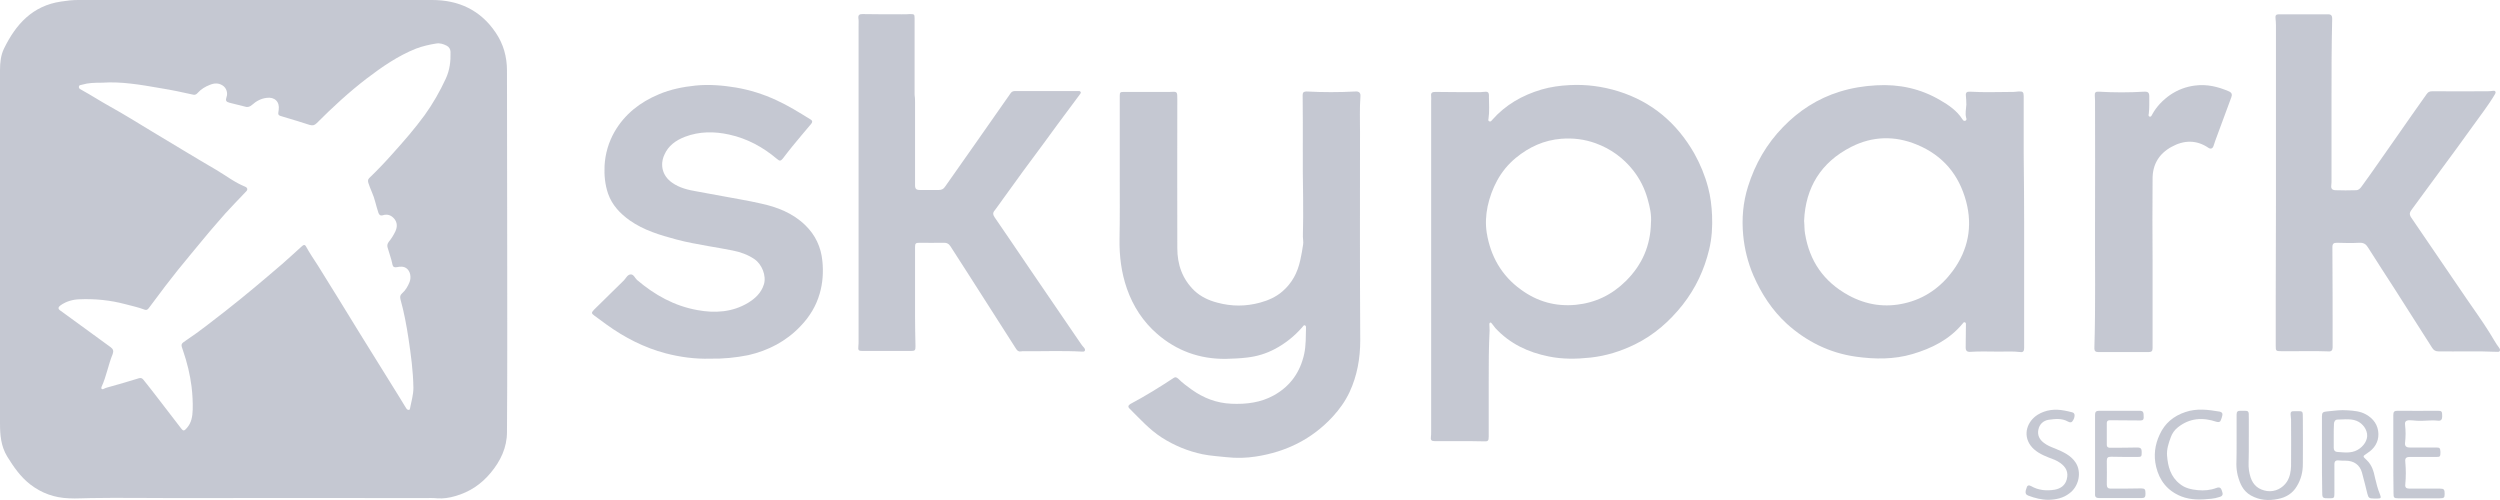 <svg width="200" height="40" viewBox="0 0 200 40" fill="none" xmlns="http://www.w3.org/2000/svg">
<g clip-path="url(#clip0_776_1356)">
<path d="M40.576 19.95C40.576 24.823 40.594 29.695 40.558 34.569C40.558 35.8 40.043 36.891 39.242 37.841C38.496 38.738 37.553 39.371 36.415 39.688C35.953 39.828 35.473 39.899 34.975 39.864C34.637 39.828 34.299 39.846 33.962 39.846C27.258 39.846 20.573 39.828 13.869 39.846C11.664 39.846 9.477 39.811 7.272 39.846C6.686 39.846 6.117 39.899 5.53 39.864C4.374 39.828 3.325 39.459 2.4 38.738C1.636 38.14 1.102 37.366 0.587 36.539C0.071 35.694 0 34.797 0 33.865C0 24.435 0 15.024 0 5.594C0 4.996 0.071 4.398 0.32 3.888C1.262 1.953 2.596 0.457 4.89 0.123C5.334 0.053 5.779 0 6.241 0C15.683 0 25.124 0 34.566 0C36.7 0 38.442 0.809 39.651 2.604C40.274 3.518 40.558 4.539 40.558 5.647C40.558 10.432 40.576 15.2 40.576 19.95ZM8.197 6.615C7.539 6.615 7.041 6.632 6.579 6.773C6.472 6.808 6.312 6.791 6.312 6.949C6.294 7.107 6.454 7.142 6.561 7.213C7.326 7.635 8.055 8.11 8.819 8.532C9.957 9.165 11.06 9.852 12.162 10.52C13.869 11.54 15.558 12.578 17.283 13.581C18.065 14.039 18.777 14.601 19.612 14.936C19.79 15.006 19.843 15.164 19.701 15.305C19.399 15.622 19.097 15.938 18.794 16.255C18.279 16.783 17.781 17.346 17.301 17.909C16.59 18.718 15.932 19.545 15.238 20.372C14.545 21.198 13.869 22.043 13.211 22.905C12.784 23.468 12.358 24.048 11.931 24.611C11.842 24.735 11.753 24.84 11.558 24.77C11.06 24.576 10.526 24.471 10.011 24.33C8.819 24.013 7.592 23.89 6.366 23.943C5.814 23.96 5.316 24.101 4.854 24.418C4.641 24.576 4.623 24.699 4.819 24.84C5.174 25.104 5.53 25.35 5.885 25.614C6.881 26.335 7.859 27.057 8.855 27.778C9.05 27.919 9.104 28.077 9.015 28.323C8.659 29.185 8.517 30.1 8.126 30.945C8.108 30.997 8.09 31.05 8.126 31.103C8.179 31.156 8.25 31.138 8.304 31.103C8.517 30.997 8.748 30.962 8.962 30.892C9.584 30.716 10.206 30.54 10.829 30.346C11.309 30.188 11.326 30.171 11.629 30.575C11.984 31.015 12.322 31.455 12.66 31.895C13.264 32.686 13.869 33.46 14.474 34.252C14.669 34.516 14.74 34.48 14.954 34.234C15.327 33.812 15.398 33.302 15.416 32.774C15.434 32.158 15.398 31.56 15.327 30.945C15.203 29.959 14.972 29.009 14.652 28.077C14.456 27.514 14.438 27.532 14.936 27.197C16.021 26.476 17.034 25.649 18.065 24.858C19.595 23.661 21.07 22.412 22.546 21.146C23.08 20.688 23.595 20.196 24.129 19.721C24.253 19.615 24.36 19.51 24.484 19.721C24.769 20.248 25.107 20.741 25.427 21.234C26.565 23.063 27.685 24.875 28.805 26.705C29.854 28.394 30.903 30.082 31.952 31.771C32.13 32.053 32.29 32.334 32.468 32.616C32.521 32.704 32.575 32.792 32.699 32.792C32.788 32.792 32.788 32.721 32.806 32.651C32.912 32.106 33.072 31.578 33.072 31.032C33.055 29.713 32.877 28.394 32.681 27.092C32.521 26.036 32.326 24.981 32.041 23.96C31.988 23.749 32.006 23.609 32.166 23.468C32.45 23.222 32.628 22.905 32.77 22.553C32.912 22.166 32.824 21.709 32.539 21.48C32.29 21.287 32.023 21.322 31.739 21.374C31.561 21.41 31.437 21.357 31.401 21.181C31.312 20.706 31.134 20.266 31.01 19.809C30.956 19.65 30.992 19.492 31.099 19.351C31.312 19.087 31.49 18.806 31.632 18.507C31.792 18.155 31.792 17.803 31.543 17.504C31.312 17.223 30.992 17.099 30.619 17.223C30.441 17.276 30.352 17.205 30.281 17.047C30.174 16.748 30.103 16.431 30.014 16.132C29.89 15.622 29.641 15.164 29.481 14.672C29.427 14.514 29.41 14.373 29.534 14.25C30.192 13.616 30.832 12.948 31.437 12.262C32.326 11.277 33.197 10.274 33.979 9.201C34.637 8.286 35.188 7.318 35.669 6.28C35.989 5.577 36.06 4.891 36.042 4.152C36.042 3.941 35.917 3.747 35.74 3.659C35.473 3.518 35.188 3.43 34.886 3.483C34.335 3.571 33.801 3.694 33.286 3.888C31.828 4.468 30.565 5.348 29.338 6.28C27.916 7.371 26.6 8.585 25.338 9.852C25.16 10.027 25.018 10.063 24.769 9.992C24.075 9.764 23.364 9.553 22.653 9.341C22.226 9.218 22.226 9.218 22.297 8.778C22.386 8.145 21.977 7.741 21.337 7.828C20.875 7.881 20.501 8.092 20.163 8.391C20.003 8.532 19.826 8.603 19.612 8.532C19.186 8.427 18.777 8.321 18.35 8.216C18.083 8.145 18.03 8.04 18.119 7.776C18.243 7.441 18.119 7.037 17.817 6.843C17.479 6.615 17.123 6.65 16.785 6.791C16.412 6.931 16.074 7.142 15.807 7.441C15.7 7.565 15.576 7.617 15.416 7.565C14.562 7.371 13.709 7.195 12.838 7.054C11.238 6.773 9.655 6.509 8.197 6.615Z" fill="#1B244F" fill-opacity="0.25"/>
<path d="M119.097 30.505C119.097 31.982 119.097 33.443 119.097 34.92C119.097 35.29 119.043 35.325 118.652 35.307C118.03 35.29 117.408 35.29 116.803 35.29C116.127 35.29 115.452 35.29 114.776 35.29C114.509 35.29 114.438 35.202 114.474 34.938C114.492 34.815 114.492 34.709 114.492 34.586C114.492 25.772 114.492 16.959 114.492 8.128C114.492 7.987 114.509 7.828 114.492 7.688C114.456 7.406 114.58 7.354 114.847 7.354C116.021 7.371 117.176 7.371 118.35 7.371C118.439 7.371 118.528 7.371 118.635 7.354C119.043 7.301 119.132 7.354 119.115 7.758C119.115 8.339 119.168 8.919 119.079 9.5C119.061 9.57 119.043 9.676 119.15 9.711C119.257 9.746 119.31 9.676 119.364 9.605C120.43 8.391 121.782 7.617 123.329 7.16C124.058 6.949 124.822 6.843 125.587 6.808C126.92 6.738 128.201 6.914 129.462 7.301C132.166 8.145 134.157 9.852 135.544 12.279C136.024 13.141 136.397 14.039 136.646 14.989C136.842 15.71 136.931 16.466 136.966 17.24C137.002 18.155 136.949 19.052 136.735 19.95C136.344 21.585 135.651 23.063 134.601 24.4C133.552 25.72 132.307 26.81 130.796 27.549C129.676 28.095 128.521 28.464 127.259 28.605C126.12 28.728 125 28.745 123.898 28.517C122.244 28.183 120.786 27.497 119.63 26.247C119.524 26.124 119.417 25.983 119.328 25.86C119.292 25.825 119.275 25.79 119.221 25.808C119.168 25.825 119.15 25.878 119.15 25.913C119.15 26.089 119.168 26.265 119.168 26.441C119.097 27.796 119.097 29.15 119.097 30.505ZM132.077 17.821C132.13 17.17 131.987 16.554 131.81 15.921C131.579 15.094 131.206 14.338 130.672 13.652C129.872 12.631 128.841 11.892 127.631 11.453C126.743 11.136 125.836 11.03 124.911 11.101C123.542 11.206 122.333 11.752 121.266 12.631C120.644 13.141 120.146 13.757 119.772 14.443C119.417 15.094 119.168 15.78 119.008 16.519C118.866 17.223 118.83 17.909 118.937 18.613C119.239 20.477 120.11 22.043 121.675 23.169C122.991 24.136 124.467 24.541 126.085 24.383C127.631 24.224 128.947 23.591 130.067 22.483C131.384 21.181 132.041 19.633 132.077 17.821Z" fill="#1B244F" fill-opacity="0.25"/>
<path d="M89.58 13.968C89.58 11.874 89.58 9.781 89.58 7.687C89.58 7.371 89.615 7.353 89.953 7.353C91.144 7.353 92.318 7.353 93.509 7.353C93.545 7.353 93.563 7.353 93.598 7.353C94.185 7.318 94.185 7.318 94.185 7.934C94.185 11.91 94.167 15.886 94.185 19.861C94.185 21.145 94.576 22.307 95.536 23.239C96.052 23.732 96.692 24.031 97.368 24.207C98.523 24.523 99.661 24.523 100.817 24.207C101.457 24.031 102.062 23.767 102.577 23.327C103.36 22.659 103.804 21.814 104.018 20.829C104.107 20.407 104.196 19.985 104.249 19.562C104.284 19.351 104.231 19.14 104.231 18.929C104.249 17.891 104.267 16.871 104.249 15.833C104.196 13.141 104.249 10.45 104.213 7.74C104.213 7.687 104.213 7.635 104.213 7.582C104.213 7.388 104.32 7.318 104.516 7.318C105.831 7.388 107.129 7.388 108.445 7.318C108.712 7.3 108.854 7.424 108.836 7.687C108.765 8.637 108.801 9.605 108.801 10.555C108.801 16.114 108.783 21.673 108.819 27.233C108.819 28.675 108.57 30.065 107.965 31.367C107.627 32.088 107.165 32.739 106.614 33.337C104.96 35.131 102.88 36.152 100.479 36.521C99.697 36.644 98.915 36.662 98.115 36.574C97.474 36.504 96.852 36.468 96.23 36.345C95.038 36.099 93.936 35.642 92.922 34.991C91.945 34.357 91.18 33.495 90.362 32.686C90.202 32.528 90.273 32.422 90.433 32.317C91.624 31.683 92.762 30.98 93.883 30.241C94.025 30.135 94.132 30.188 94.256 30.294C94.594 30.628 94.967 30.909 95.341 31.173C96.283 31.842 97.314 32.246 98.506 32.299C99.697 32.352 100.853 32.211 101.902 31.631C103.235 30.892 104.018 29.766 104.338 28.305C104.48 27.619 104.462 26.951 104.48 26.265C104.48 26.177 104.498 26.089 104.409 26.036C104.302 25.983 104.249 26.089 104.196 26.159C103.573 26.881 102.826 27.479 101.991 27.919C101.297 28.288 100.55 28.517 99.75 28.605C99.181 28.675 98.612 28.693 98.043 28.71C95.963 28.728 94.132 28.059 92.585 26.722C91.447 25.737 90.647 24.506 90.149 23.081C89.704 21.797 89.544 20.495 89.562 19.14C89.597 17.416 89.58 15.692 89.58 13.968Z" fill="#1B244F" fill-opacity="0.25"/>
<path d="M161.931 17.75C161.931 21.11 161.931 24.47 161.931 27.83C161.931 28.059 161.878 28.2 161.629 28.165C161.06 28.094 160.49 28.129 159.904 28.129C159.139 28.129 158.393 28.094 157.628 28.147C157.361 28.165 157.254 28.059 157.254 27.795C157.254 27.197 157.273 26.581 157.273 25.983C157.273 25.913 157.29 25.825 157.201 25.79C157.094 25.737 157.059 25.842 157.005 25.895C155.956 27.162 154.551 27.865 153.005 28.323C151.511 28.763 150 28.745 148.47 28.534C146.355 28.235 144.524 27.32 142.959 25.913C141.768 24.822 140.914 23.503 140.274 22.042C139.829 21.004 139.563 19.931 139.456 18.823C139.331 17.504 139.438 16.184 139.848 14.9C140.416 13.105 141.323 11.522 142.639 10.168C143.919 8.848 145.413 7.881 147.173 7.335C148.133 7.036 149.111 6.878 150.106 6.825C151.938 6.72 153.645 7.089 155.228 8.021C155.903 8.408 156.561 8.866 156.988 9.534C157.041 9.622 157.113 9.71 157.236 9.657C157.344 9.605 157.325 9.499 157.29 9.411C157.201 9.059 157.29 8.725 157.308 8.373C157.308 8.127 157.29 7.898 157.273 7.67C157.236 7.406 157.344 7.318 157.61 7.335C158.766 7.406 159.939 7.353 161.095 7.353C161.238 7.353 161.361 7.318 161.504 7.318C161.824 7.3 161.895 7.37 161.895 7.687C161.895 9.2 161.895 10.713 161.895 12.243C161.913 14.091 161.931 15.92 161.931 17.75ZM144.328 17.68C144.364 18.014 144.345 18.348 144.399 18.665C144.755 20.881 145.893 22.535 147.884 23.626C149.306 24.4 150.818 24.628 152.383 24.259C153.983 23.89 155.263 22.975 156.223 21.673C157.45 20.002 157.824 18.119 157.29 16.114C156.721 13.985 155.441 12.437 153.36 11.575C151.583 10.836 149.786 10.889 148.098 11.751C145.679 12.982 144.434 15.005 144.328 17.68Z" fill="#1B244F" fill-opacity="0.25"/>
<path d="M73.203 8.128C73.203 10.344 73.203 12.561 73.203 14.795C73.203 15.112 73.292 15.2 73.612 15.2C74.11 15.2 74.59 15.2 75.088 15.2C75.319 15.2 75.479 15.129 75.604 14.936C76.457 13.722 77.311 12.508 78.164 11.294C79.053 10.01 79.96 8.743 80.849 7.459C80.938 7.336 81.045 7.283 81.205 7.283C82.876 7.283 84.547 7.283 86.219 7.283C86.308 7.283 86.397 7.266 86.45 7.354C86.503 7.442 86.415 7.494 86.379 7.565C85.792 8.356 85.205 9.148 84.601 9.957C83.872 10.942 83.161 11.945 82.414 12.93C81.685 13.898 80.991 14.901 80.262 15.886C80.031 16.202 79.818 16.519 79.587 16.818C79.409 17.012 79.427 17.17 79.569 17.381C80.529 18.771 81.471 20.178 82.432 21.586C83.765 23.538 85.099 25.491 86.432 27.444C86.521 27.584 86.628 27.708 86.734 27.831C86.788 27.901 86.823 27.971 86.788 28.059C86.734 28.148 86.646 28.13 86.575 28.13C85.01 28.042 83.445 28.112 81.88 28.095C81.809 28.095 81.756 28.095 81.685 28.112C81.507 28.148 81.382 28.059 81.294 27.919C80.031 25.948 78.769 23.96 77.506 21.99C77.026 21.234 76.528 20.477 76.048 19.721C75.906 19.492 75.728 19.404 75.444 19.422C74.821 19.439 74.181 19.422 73.559 19.422C73.257 19.422 73.203 19.474 73.203 19.774C73.203 21.586 73.203 23.398 73.203 25.192C73.203 26.036 73.221 26.863 73.239 27.708C73.239 28.024 73.203 28.077 72.865 28.077C71.585 28.077 70.287 28.077 69.007 28.077C68.687 28.077 68.634 28.024 68.669 27.708C68.687 27.567 68.687 27.409 68.687 27.268C68.687 18.859 68.687 10.432 68.687 2.023C68.687 1.83 68.705 1.636 68.669 1.443C68.651 1.196 68.758 1.126 68.989 1.126C70.038 1.144 71.105 1.144 72.154 1.144C72.368 1.144 72.581 1.144 72.794 1.126C73.15 1.126 73.168 1.144 73.168 1.495C73.168 3.518 73.168 5.559 73.168 7.582C73.203 7.793 73.203 7.969 73.203 8.128Z" fill="#1B244F" fill-opacity="0.25"/>
<path d="M186.521 8.057C186.521 10.186 186.521 12.297 186.521 14.426C186.521 14.549 186.521 14.69 186.504 14.813C186.467 15.076 186.557 15.2 186.824 15.217C187.375 15.235 187.926 15.235 188.495 15.217C188.672 15.217 188.797 15.094 188.904 14.953C189.9 13.599 190.842 12.191 191.82 10.819C192.585 9.729 193.349 8.62 194.131 7.529C194.239 7.371 194.362 7.301 194.576 7.301C196.052 7.318 197.527 7.301 199.021 7.301C199.164 7.301 199.306 7.283 199.43 7.266C199.501 7.266 199.59 7.248 199.626 7.318C199.679 7.406 199.626 7.477 199.59 7.547C199.039 8.479 198.364 9.324 197.741 10.204C196.905 11.382 196.052 12.526 195.199 13.687C194.434 14.742 193.651 15.78 192.887 16.836C192.762 17.012 192.745 17.152 192.869 17.363C194.362 19.545 195.839 21.726 197.332 23.908C197.955 24.823 198.612 25.72 199.199 26.67C199.447 27.057 199.661 27.479 199.946 27.848C199.999 27.919 200.017 28.007 199.981 28.077C199.929 28.165 199.839 28.147 199.769 28.147C198.204 28.077 196.639 28.13 195.091 28.112C194.842 28.112 194.7 28.024 194.576 27.831C193.58 26.283 192.602 24.717 191.606 23.169C190.877 22.043 190.149 20.917 189.437 19.791C189.277 19.527 189.081 19.404 188.744 19.422C188.14 19.457 187.535 19.439 186.947 19.422C186.699 19.422 186.592 19.492 186.592 19.774C186.61 22.448 186.61 25.104 186.61 27.778C186.61 28.007 186.521 28.13 186.29 28.112C185.027 28.059 183.782 28.112 182.521 28.095C182.059 28.095 182.059 28.077 182.059 27.637C182.059 26.353 182.059 25.086 182.059 23.802C182.059 21.339 182.076 18.894 182.076 16.431C182.076 14.285 182.076 12.139 182.076 9.992C182.076 7.336 182.076 4.68 182.076 2.023C182.076 1.83 182.059 1.636 182.04 1.443C182.022 1.249 182.076 1.144 182.29 1.144C183.605 1.144 184.939 1.144 186.255 1.144C186.521 1.144 186.575 1.284 186.575 1.513C186.521 3.712 186.521 5.876 186.521 8.057Z" fill="#1B244F" fill-opacity="0.25"/>
<path d="M56.81 28.693C55.619 28.728 54.428 28.57 53.272 28.271C51.529 27.813 49.965 27.004 48.525 25.966C48.205 25.737 47.884 25.491 47.564 25.262C47.298 25.069 47.298 25.016 47.529 24.77C48.329 23.996 49.111 23.204 49.911 22.43C50.072 22.272 50.178 21.99 50.427 21.955C50.694 21.92 50.783 22.237 50.961 22.395C52.365 23.591 53.93 24.471 55.779 24.805C57.202 25.069 58.589 24.981 59.851 24.224C60.42 23.873 60.9 23.433 61.113 22.747C61.327 22.043 60.936 21.128 60.367 20.741C59.833 20.372 59.229 20.161 58.606 20.038C57.948 19.914 57.308 19.791 56.65 19.686C55.797 19.527 54.943 19.387 54.108 19.158C52.792 18.806 51.494 18.419 50.374 17.628C49.609 17.082 48.969 16.414 48.649 15.499C48.4 14.777 48.329 14.021 48.364 13.265C48.418 12.297 48.684 11.382 49.165 10.538C49.983 9.13 51.192 8.18 52.703 7.547C53.645 7.143 54.641 6.949 55.655 6.843C56.721 6.738 57.806 6.826 58.873 7.002C59.993 7.195 61.06 7.53 62.091 8.005C63.051 8.444 63.958 9.007 64.865 9.57C65.025 9.676 64.99 9.799 64.883 9.922C64.367 10.538 63.852 11.136 63.354 11.752C63.105 12.051 62.874 12.367 62.625 12.684C62.447 12.895 62.376 12.895 62.163 12.719C61.042 11.769 59.78 11.083 58.34 10.767C57.148 10.503 55.957 10.503 54.801 10.942C54.072 11.224 53.468 11.646 53.148 12.385C52.774 13.212 53.005 14.074 53.752 14.602C54.357 15.041 55.068 15.2 55.797 15.323C56.473 15.446 57.148 15.569 57.806 15.692C58.82 15.886 59.833 16.044 60.829 16.273C62.163 16.554 63.425 17.047 64.421 18.015C65.221 18.788 65.683 19.756 65.79 20.882C65.879 21.762 65.825 22.624 65.576 23.486C65.292 24.488 64.758 25.35 64.029 26.107C62.892 27.303 61.469 28.042 59.869 28.411C58.82 28.622 57.824 28.71 56.81 28.693Z" fill="#1B244F" fill-opacity="0.25"/>
<path d="M172.207 21.022C172.207 23.292 172.207 25.579 172.207 27.848C172.207 28.094 172.119 28.165 171.887 28.165C170.554 28.165 169.202 28.165 167.869 28.165C167.655 28.165 167.549 28.094 167.549 27.866C167.655 24.47 167.585 21.093 167.602 17.697C167.62 14.478 167.602 11.258 167.602 8.039C167.602 7.916 167.585 7.793 167.585 7.652C167.566 7.406 167.637 7.318 167.905 7.335C169.114 7.406 170.322 7.406 171.531 7.335C171.834 7.318 171.941 7.406 171.941 7.705C171.941 8.162 171.959 8.62 171.905 9.077C171.887 9.165 171.851 9.288 171.959 9.323C172.082 9.376 172.136 9.235 172.172 9.165C172.527 8.514 173.025 8.004 173.63 7.582C174.235 7.177 174.892 6.931 175.604 6.843C176.546 6.72 177.435 6.931 178.289 7.3C178.555 7.406 178.591 7.564 178.502 7.793C178.075 8.954 177.649 10.115 177.221 11.258C177.169 11.399 177.132 11.54 177.08 11.681C177.009 11.892 176.849 11.945 176.67 11.822C175.71 11.171 174.696 11.206 173.719 11.751C172.722 12.296 172.207 13.159 172.207 14.284C172.19 16.519 172.19 18.77 172.207 21.022Z" fill="#1B244F" fill-opacity="0.25"/>
<path d="M185.756 36.416C185.756 35.378 185.756 34.357 185.756 33.319C185.756 33.003 185.827 32.95 186.147 32.915C186.717 32.862 187.269 32.774 187.837 32.827C188.317 32.862 188.815 32.897 189.26 33.144C189.882 33.478 190.255 34.023 190.272 34.709C190.291 35.36 189.952 35.888 189.401 36.24C188.992 36.521 188.992 36.486 189.349 36.82C189.757 37.207 189.9 37.718 190.006 38.245C190.112 38.685 190.22 39.125 190.397 39.547C190.504 39.828 190.486 39.881 190.202 39.881C190.112 39.881 190.024 39.881 189.917 39.881C189.526 39.881 189.472 39.828 189.384 39.477C189.241 38.914 189.117 38.368 188.957 37.805C188.78 37.172 188.3 36.855 187.641 36.855C187.481 36.855 187.304 36.855 187.144 36.838C186.841 36.803 186.752 36.891 186.752 37.172C186.752 37.946 186.752 38.72 186.752 39.494C186.752 39.828 186.717 39.864 186.379 39.864C185.775 39.864 185.775 39.864 185.775 39.266C185.756 38.333 185.756 37.383 185.756 36.416ZM186.699 34.85C186.699 35.184 186.699 35.501 186.699 35.835C186.699 36.011 186.787 36.134 186.949 36.152C187.499 36.187 188.069 36.292 188.601 35.993C189.1 35.712 189.437 35.202 189.366 34.709C189.295 34.199 188.869 33.724 188.317 33.601C187.872 33.495 187.429 33.566 187.001 33.566C186.824 33.566 186.717 33.724 186.717 33.917C186.699 34.199 186.699 34.533 186.699 34.85Z" fill="#1B244F" fill-opacity="0.25"/>
<path d="M178.929 35.22C178.929 34.534 178.929 33.847 178.929 33.161C178.929 32.95 179 32.862 179.214 32.862C179.943 32.88 179.906 32.757 179.906 33.531C179.889 34.692 179.925 35.853 179.889 37.014C179.871 37.419 179.925 37.806 180.049 38.193C180.263 38.844 180.708 39.178 181.365 39.283C182.005 39.371 182.61 39.055 182.948 38.545C183.196 38.158 183.268 37.718 183.285 37.296C183.303 36.046 183.285 34.815 183.285 33.566C183.285 33.425 183.25 33.302 183.25 33.161C183.233 32.985 183.303 32.88 183.499 32.897C184.264 32.915 184.228 32.757 184.228 33.584C184.228 34.762 184.245 35.941 184.228 37.12C184.228 37.753 184.085 38.351 183.748 38.896C183.41 39.477 182.876 39.794 182.236 39.917C181.489 40.075 180.76 40.022 180.068 39.635C179.426 39.266 179.195 38.685 179.018 38.034C178.946 37.735 178.911 37.436 178.911 37.137C178.929 36.486 178.929 35.853 178.929 35.22Z" fill="#1B244F" fill-opacity="0.25"/>
<path d="M191.465 36.346C191.465 35.29 191.465 34.252 191.465 33.197C191.465 32.95 191.536 32.862 191.802 32.862C192.887 32.88 193.972 32.862 195.039 32.862C195.341 32.862 195.376 32.915 195.376 33.302C195.376 33.531 195.305 33.689 195.039 33.654C194.452 33.584 193.865 33.707 193.279 33.654C193.101 33.636 192.905 33.619 192.727 33.619C192.46 33.636 192.371 33.742 192.407 34.006C192.46 34.463 192.46 34.938 192.407 35.396C192.371 35.677 192.479 35.8 192.781 35.8C193.474 35.8 194.167 35.8 194.861 35.8C195.181 35.8 195.216 35.835 195.235 36.152C195.235 36.522 195.216 36.557 194.896 36.557C194.185 36.557 193.491 36.557 192.781 36.557C192.479 36.557 192.39 36.662 192.425 36.961C192.479 37.56 192.479 38.14 192.425 38.738C192.39 39.002 192.496 39.09 192.781 39.09C193.581 39.09 194.381 39.09 195.199 39.09C195.519 39.09 195.572 39.16 195.572 39.512C195.572 39.811 195.519 39.864 195.181 39.864C194.079 39.864 192.959 39.864 191.856 39.864C191.519 39.864 191.482 39.811 191.482 39.477C191.465 38.457 191.465 37.401 191.465 36.346Z" fill="#1B244F" fill-opacity="0.25"/>
<path d="M167.603 36.346C167.603 35.29 167.603 34.252 167.603 33.197C167.603 32.968 167.673 32.862 167.923 32.862C168.989 32.862 170.074 32.862 171.14 32.862C171.46 32.862 171.496 32.95 171.496 33.39C171.496 33.672 171.3 33.636 171.105 33.636C170.323 33.636 169.558 33.619 168.775 33.619C168.634 33.619 168.544 33.689 168.544 33.83C168.544 34.41 168.544 34.991 168.544 35.589C168.544 35.8 168.705 35.835 168.865 35.818C169.576 35.818 170.269 35.818 170.98 35.8C171.265 35.8 171.336 35.906 171.336 36.152C171.336 36.521 171.319 36.557 170.998 36.557C170.286 36.557 169.594 36.557 168.883 36.539C168.615 36.539 168.544 36.627 168.544 36.873C168.563 37.507 168.544 38.14 168.544 38.773C168.544 38.984 168.634 39.09 168.846 39.09C169.665 39.09 170.483 39.09 171.283 39.072C171.585 39.072 171.639 39.143 171.639 39.477C171.639 39.776 171.585 39.846 171.3 39.846C170.18 39.846 169.06 39.846 167.94 39.846C167.691 39.846 167.584 39.759 167.603 39.512C167.603 38.492 167.603 37.419 167.603 36.346Z" fill="#1B244F" fill-opacity="0.25"/>
<path d="M163.886 39.986C163.318 39.986 162.784 39.845 162.269 39.652C162.073 39.581 162.02 39.458 162.055 39.265C162.073 39.177 162.109 39.106 162.126 39.036C162.18 38.807 162.321 38.79 162.5 38.895C163.086 39.23 163.726 39.282 164.366 39.177C164.864 39.089 165.22 38.825 165.345 38.333C165.486 37.787 165.291 37.365 164.811 37.031C164.526 36.819 164.189 36.714 163.869 36.591C163.335 36.38 162.801 36.116 162.446 35.641C161.806 34.761 162.18 33.706 163.015 33.178C163.673 32.773 164.403 32.703 165.149 32.844C165.363 32.879 165.558 32.932 165.771 32.984C165.914 33.02 165.966 33.108 165.966 33.231C165.966 33.407 165.896 33.565 165.789 33.706C165.7 33.829 165.558 33.794 165.434 33.723C164.935 33.442 164.403 33.512 163.886 33.583C163.46 33.653 163.158 33.934 163.069 34.374C162.98 34.814 163.158 35.166 163.513 35.43C163.78 35.641 164.1 35.764 164.42 35.887C165.043 36.151 165.665 36.415 166.056 37.013C166.554 37.787 166.305 38.931 165.54 39.476C165.06 39.845 164.491 39.969 163.886 39.986Z" fill="#1B244F" fill-opacity="0.25"/>
<path d="M173.364 36.45C173.435 37.33 173.647 38.139 174.395 38.719C174.804 39.054 175.301 39.159 175.817 39.212C176.332 39.265 176.849 39.212 177.311 39.036C177.595 38.931 177.684 39.054 177.755 39.265C177.862 39.546 177.826 39.687 177.56 39.757C177.346 39.828 177.132 39.88 176.92 39.898C176.101 39.986 175.284 40.021 174.484 39.705C173.399 39.265 172.759 38.456 172.492 37.347C172.279 36.45 172.385 35.588 172.776 34.761C173.185 33.864 173.879 33.283 174.821 32.967C175.746 32.65 176.652 32.773 177.577 32.931C177.737 32.967 177.826 33.055 177.791 33.213C177.755 33.371 177.72 33.512 177.649 33.653C177.577 33.794 177.452 33.776 177.311 33.741C176.209 33.371 175.177 33.442 174.235 34.181C173.967 34.392 173.772 34.673 173.666 34.972C173.487 35.447 173.327 35.94 173.364 36.45Z" fill="#1B244F" fill-opacity="0.25"/>
</g>
<defs>
<clipPath id="clip0_776_1356">
<rect width="200" height="40" fill="white"/>
</clipPath>
</defs>
</svg>
